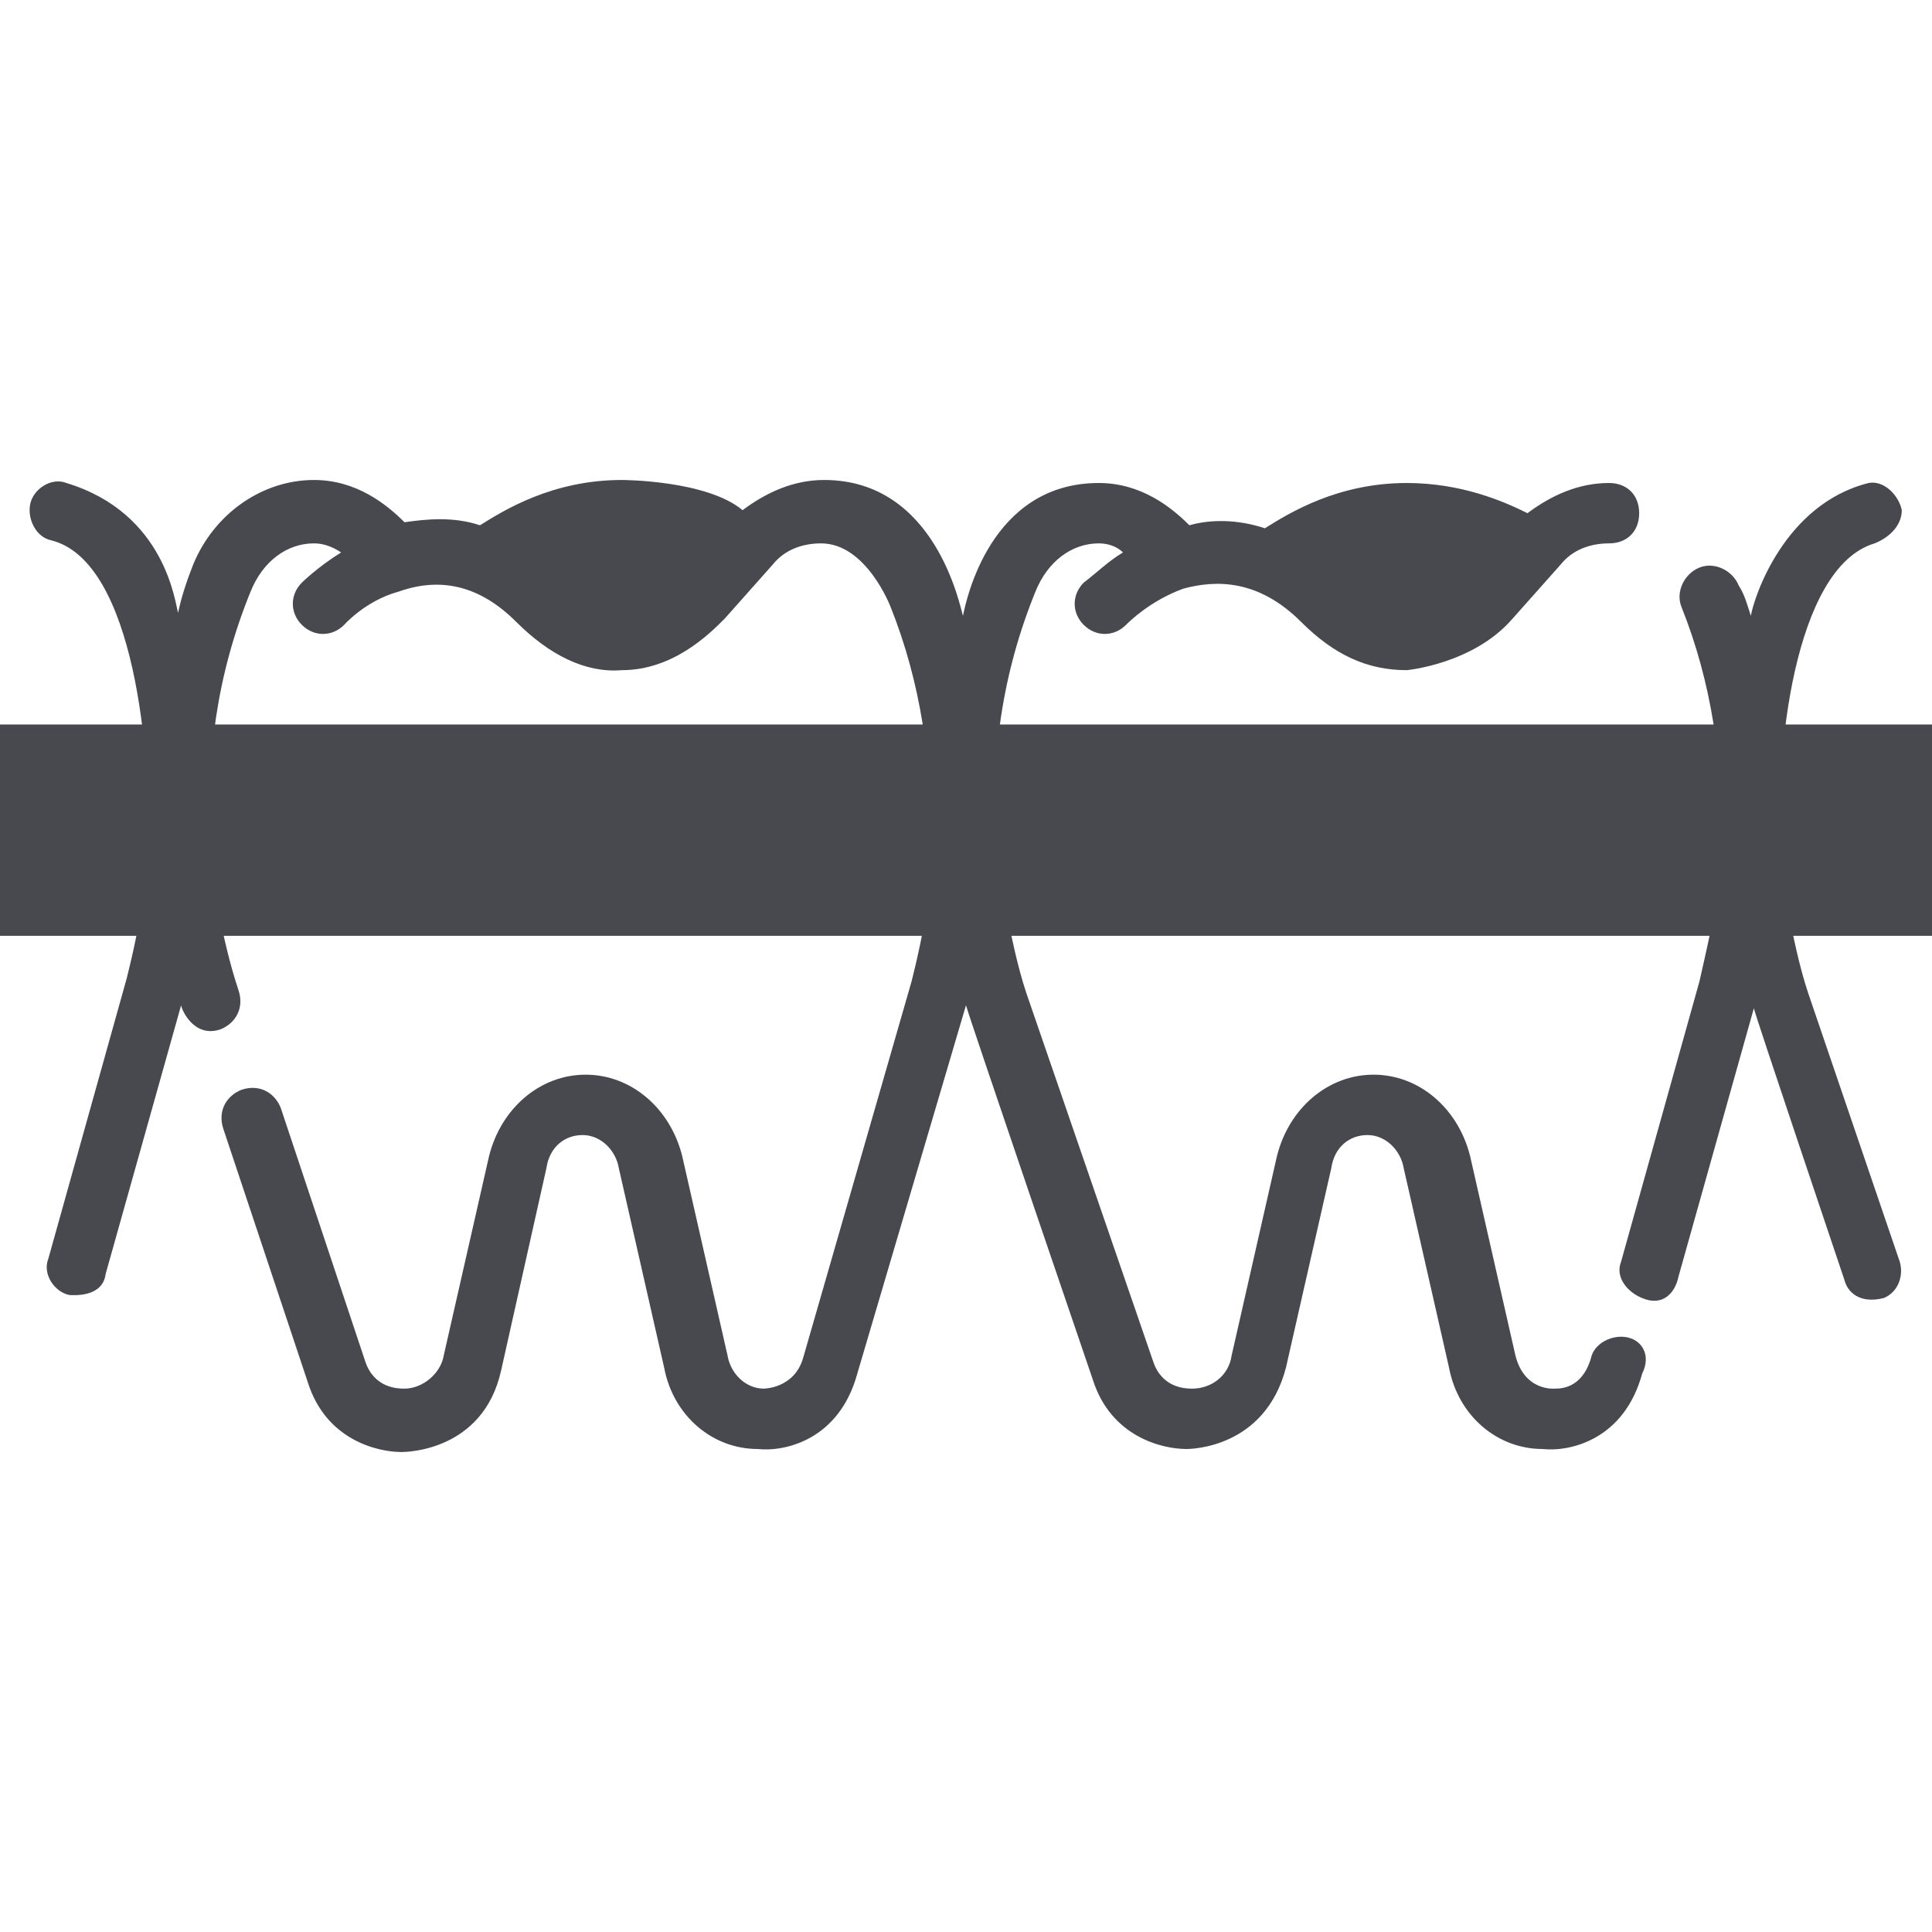 <svg width="64" height="64" viewBox="0 0 64 64" fill="none" xmlns="http://www.w3.org/2000/svg">
<path d="M52.7 45C52.8 44.5 53.4 44.2 53.9 44.3C54.4 44.4 54.7 44.9 54.4 45.5C53.8 47.7 52 48.1 51.1 48C49.6 48 48.3 46.9 48 45.3L46.5 38.7C46.4 38.1 45.9 37.6 45.3 37.6C44.7 37.6 44.2 38 44.1 38.7L42.6 45.3C41.9 48 39.4 48 39.3 48C38.5 48 36.8 47.6 36.2 45.7C36.2 45.7 32 33.4 32 33.3L28.4 45.5C27.8 47.7 26 48.1 25.1 48C23.6 48 22.3 46.9 22 45.3L20.5 38.7C20.4 38.1 19.9 37.6 19.3 37.6C18.7 37.6 18.2 38 18.1 38.7L16.6 45.4C16 48.1 13.4 48.1 13.3 48.1C12.5 48.1 10.8 47.7 10.2 45.8L7.4 37.4C7.2 36.8 7.5 36.3 8 36.1C8.6 35.9 9.1 36.2 9.3 36.7L12.1 45.1C12.4 46 13.2 46 13.4 46C14 46 14.6 45.5 14.7 44.9L16.2 38.3C16.6 36.7 17.9 35.6 19.4 35.6C20.9 35.6 22.2 36.7 22.6 38.3L24.1 44.9C24.2 45.5 24.7 46 25.3 46C25.3 46 26.3 46 26.6 45L30.2 32.5C30.4 31.7 30.6 30.8 30.7 30V29.9V27.9L30.8 28C30.9 25.3 30.5 22.6 29.5 20.1C29.5 20.1 28.7 18 27.2 18C26.6 18 26 18.2 25.6 18.7L24 20.5C23.5 21 22.3 22.2 20.6 22.2C19.4 22.3 18.2 21.7 17.1 20.6C15.9 19.4 14.6 19.1 13.2 19.6C12.1 19.9 11.4 20.7 11.4 20.7C11 21.1 10.4 21.1 10 20.7C9.6 20.3 9.6 19.7 10 19.3C10 19.3 10.5 18.8 11.3 18.3C11 18.1 10.7 18 10.4 18C9.5 18 8.7 18.6 8.3 19.6C7.2 22.3 6.799 25.1 6.999 28V30H7.2C7.4 31 7.6 31.9 7.9 32.8C8.1 33.4 7.8 33.9 7.3 34.1C6.4 34.4 6 33.4 6 33.3L3.5 42.2C3.4 43 2.4 42.9 2.3 42.9C1.8 42.8 1.4 42.2 1.6 41.7L4.2 32.4C4.4 31.6 4.6 30.7 4.7 29.9L4.9 27.9C5 25.2 4.5 18.6 1.7 17.9C1.2 17.8 0.9 17.2 1 16.7C1.1 16.2 1.7 15.8 2.2 16C5.5 17 5.8 20 5.9 20.3C6 19.8 6.2 19.2 6.4 18.7C7.1 17 8.7 15.9 10.4 15.9C11.8 15.9 12.8 16.7 13.4 17.3C14.1 17.2 15 17.1 15.9 17.4C16.7 16.9 18.3 15.9 20.6 15.9C20.6 15.9 23.4 15.9 24.6 16.9C25.4 16.3 26.3 15.9 27.3 15.9C31 15.9 31.8 20.1 31.9 20.4C32 19.9 32.8 16 36.4 16C37.8 16 38.8 16.8 39.4 17.4C40.1 17.2 41 17.2 41.9 17.5C42.7 17 44.3 16 46.6 16C48.4 16 49.8 16.6 50.6 17C51.4 16.4 52.3 16 53.3 16C53.9 16 54.3 16.4 54.3 17C54.3 17.6 53.9 18 53.3 18C52.7 18 52.1 18.2 51.7 18.7L50.1 20.5C48.8 22 46.6 22.2 46.6 22.2C45.3 22.2 44.2 21.7 43.1 20.6C41.7 19.2 40.3 19.2 39.2 19.5C38.1 19.9 37.4 20.6 37.3 20.7C36.9 21.1 36.3 21.1 35.9 20.7C35.5 20.3 35.5 19.7 35.9 19.3C36.3 19 36.7 18.6 37.2 18.3C37 18.1 36.7 18 36.4 18C35.5 18 34.7 18.6 34.3 19.6C33.2 22.3 32.8 25.1 33 28L33.3 30C33.5 31 33.7 32 34 32.9L38.2 45.1C38.5 46 39.3 46 39.5 46C40.1 46 40.7 45.6 40.8 44.9L42.3 38.3C42.7 36.7 44 35.6 45.5 35.6C47 35.6 48.3 36.7 48.7 38.3L50.2 44.9C50.5 46.1 51.5 46 51.5 46C51.7 46 52.4 46 52.7 45Z" fill="#48494F"/>
<path d="M59.899 32.9L62.899 41.7C63.099 42.2 62.899 42.8 62.399 43C61.599 43.2 61.199 42.8 61.099 42.4C61.099 42.4 58.099 33.5 58.099 33.4L55.599 42.3C55.499 42.8 55.099 43.3 54.399 43C53.899 42.8 53.499 42.3 53.699 41.8L56.299 32.5C56.499 31.6 56.699 30.8 56.799 30L56.999 28C57.099 25.3 56.699 22.6 55.699 20.1C55.499 19.6 55.799 19 56.299 18.8C56.799 18.6 57.399 18.9 57.599 19.4C57.799 19.7 57.899 20.1 57.999 20.4C58.099 19.8 59.099 16.7 61.899 16C62.399 15.9 62.899 16.4 62.999 16.9C62.999 17.4 62.599 17.8 62.099 18C59.399 18.8 58.799 25.1 58.999 28L59.199 30C59.399 31 59.599 32 59.899 32.9Z" fill="#48494F"/>
<rect y="24" width="64" height="7" fill="#48494F"/>
</svg>
